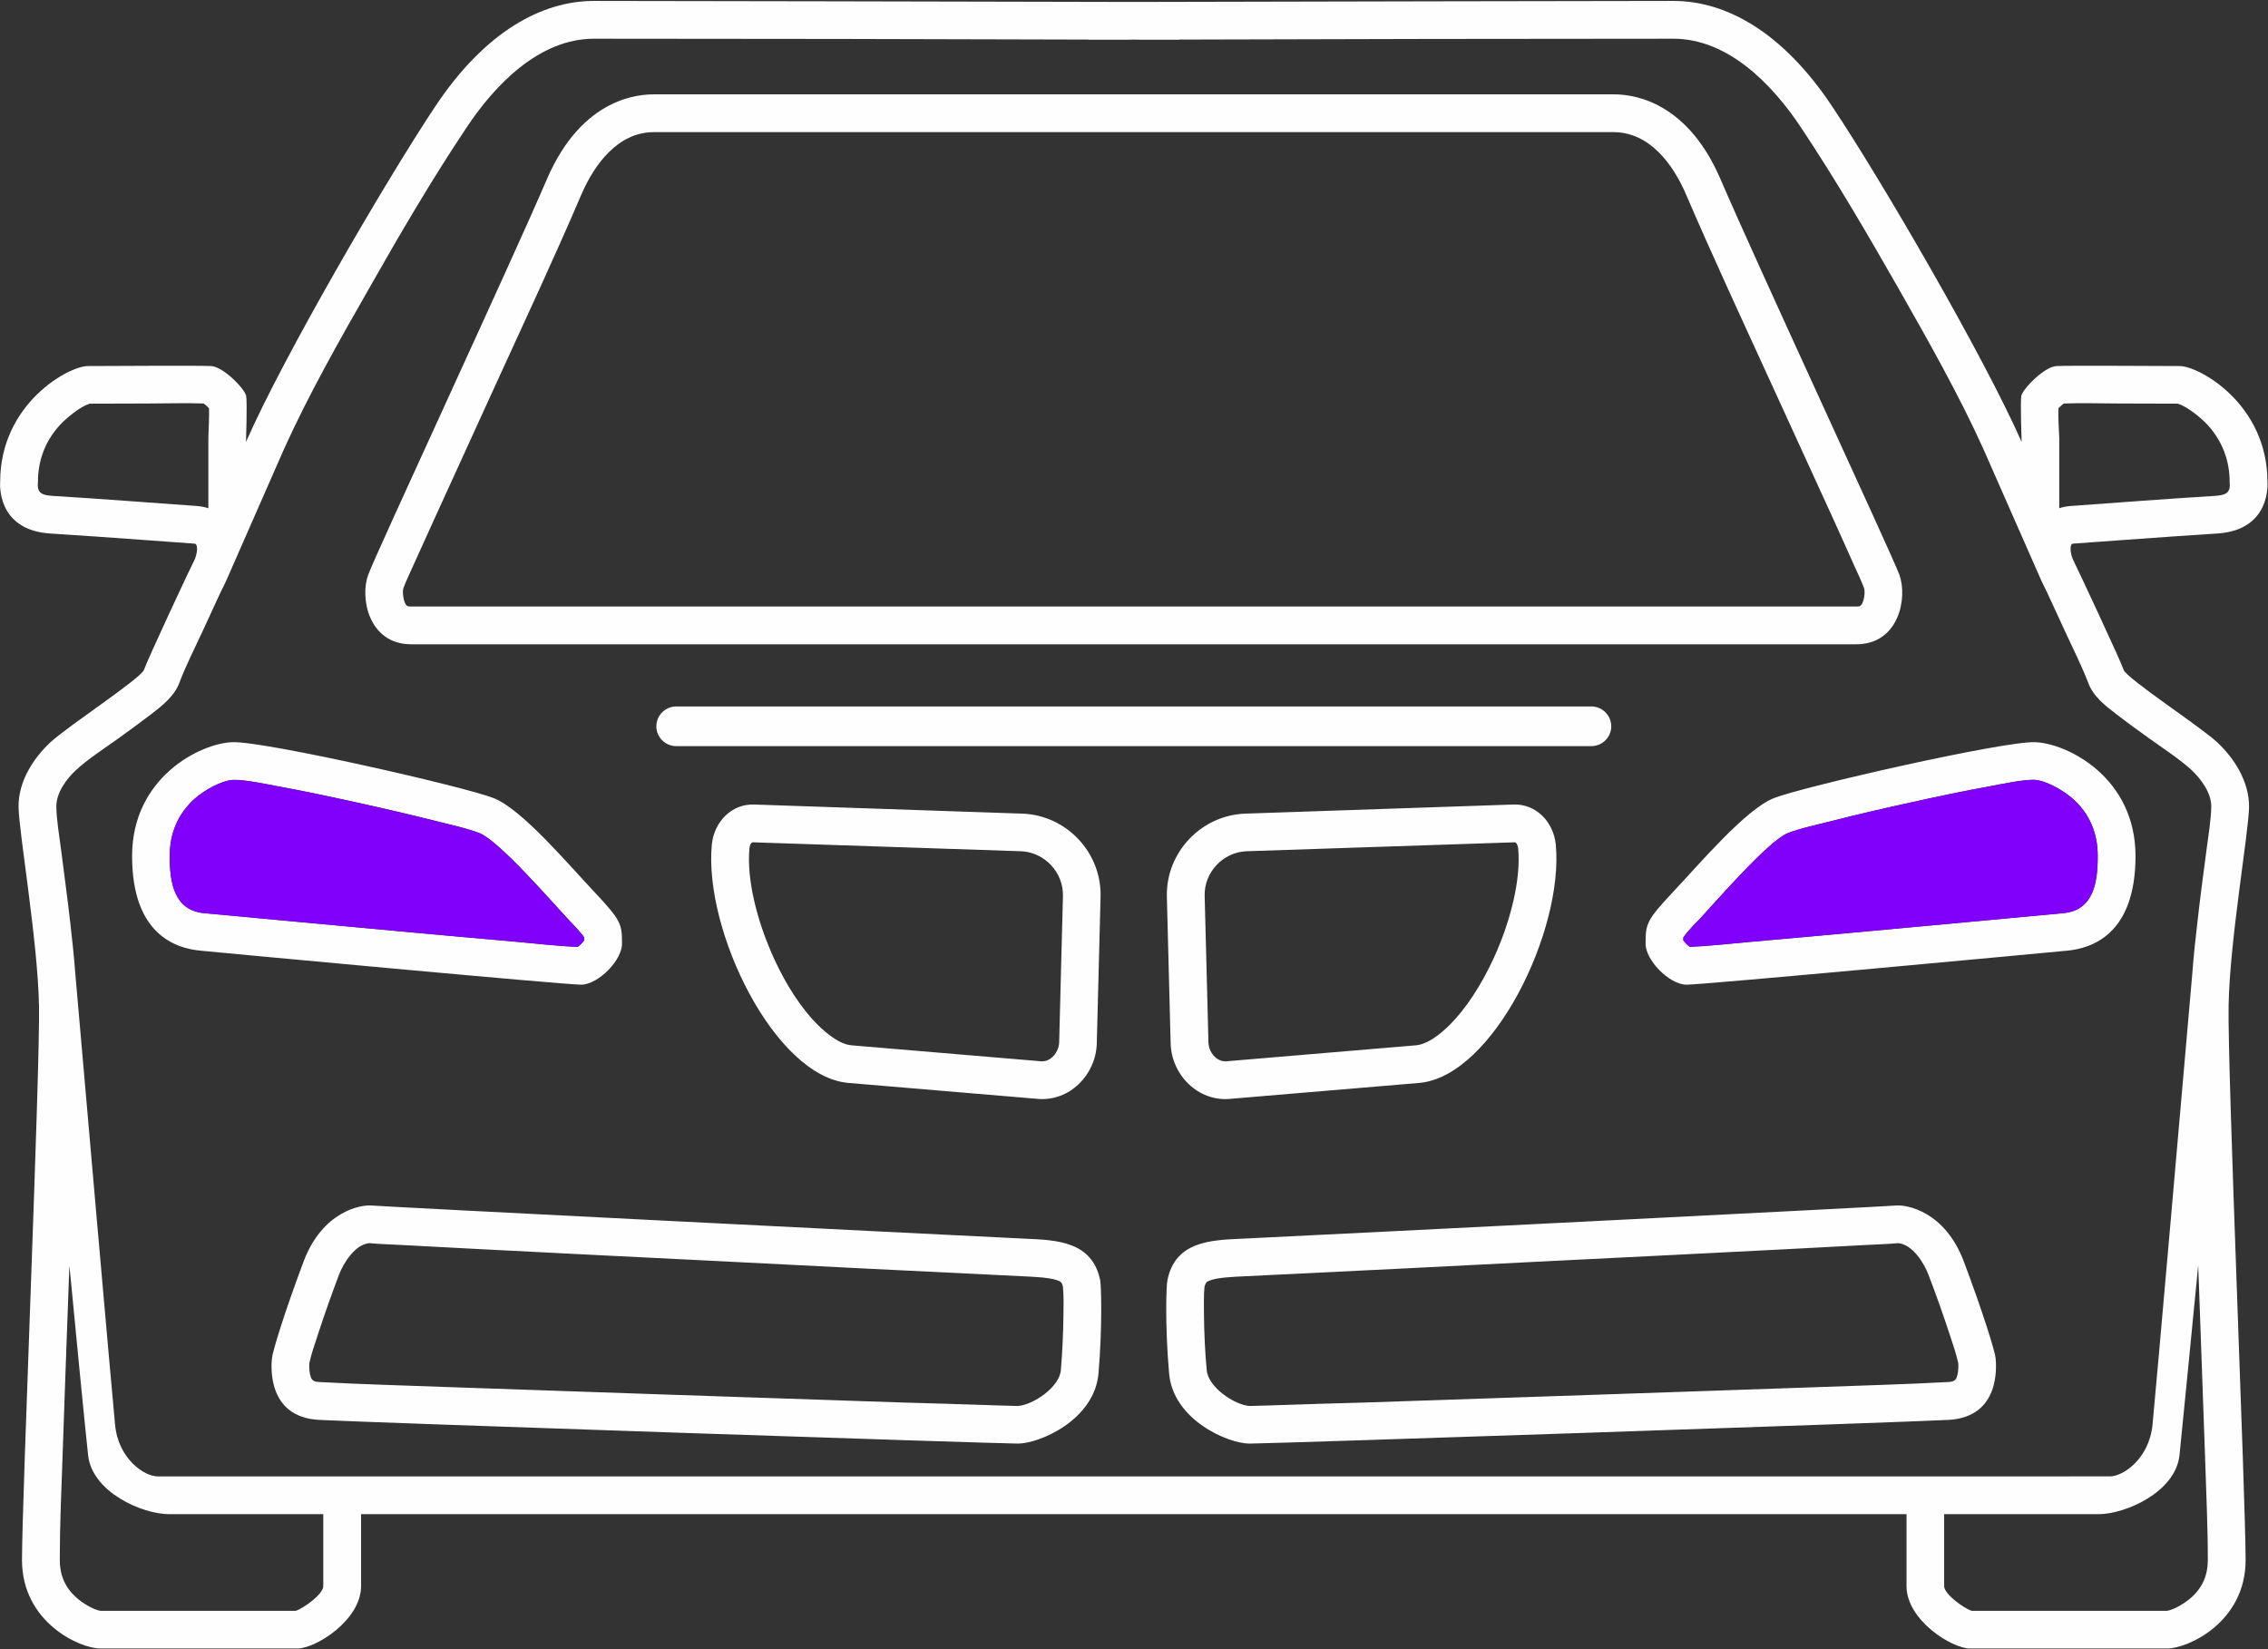 <?xml version="1.0" encoding="UTF-8" standalone="no"?>
<!-- Created with Inkscape (http://www.inkscape.org/) -->

<svg
   version="1.1"
   id="svg2"
   width="17.6"
   height="12.8"
   viewBox="0 0 17.6 12.8"
   sodipodi:docname="s54FS6tvXOo.ai"
   xmlns:inkscape="http://www.inkscape.org/namespaces/inkscape"
   xmlns:sodipodi="http://sodipodi.sourceforge.net/DTD/sodipodi-0.dtd"
   xmlns="http://www.w3.org/2000/svg"
   xmlns:svg="http://www.w3.org/2000/svg">
  <rect x="0" y="0" width="17.6" height="12.8" fill="#333333" stroke="none"/>
  <defs
     id="defs6">
    <clipPath
       clipPathUnits="userSpaceOnUse"
       id="clipPath16">
      <path
         d="M 0,9.6 H 13.2 V 0 H 0 Z"
         id="path14" />
    </clipPath>
  </defs>
  <sodipodi:namedview
     id="namedview4"
     pagecolor="#ffffff"
     bordercolor="#000000"
     borderopacity="0.25"
     inkscape:showpageshadow="2"
     inkscape:pageopacity="0.0"
     inkscape:pagecheckerboard="0"
     inkscape:deskcolor="#d1d1d1" />
  <g
     id="g8"
     inkscape:groupmode="layer"
     inkscape:label="s54FS6tvXOo"
     transform="matrix(1.333,0,0,-1.333,0,12.8)">
    <g
       id="g10">
      <g
         id="g12"
         clip-path="url(#clipPath16)">
        <g
           id="g18"
           transform="translate(12.797,2.235)">
          <path
             d="m 0,0 0.004,-0.109 c 0.012,-0.336 0.024,-0.672 0.036,-1.008 0.006,-0.198 0.016,-0.401 0.016,-0.599 0,-0.088 -0.031,-0.16 -0.096,-0.218 -0.032,-0.029 -0.099,-0.072 -0.143,-0.078 h -1.135 c -0.045,0.014 -0.161,0.097 -0.161,0.144 v 0.419 h 0.898 c 0.158,0 0.449,0.129 0.472,0.343 C -0.094,-0.961 -0.036,-0.369 0,0 m -0.809,4.82 c -0.003,0.053 -0.006,0.115 -0.005,0.17 0.01,0.01 0.022,0.021 0.031,0.028 0.106,0.004 0.217,0 0.322,0 0.114,0 0.228,-10e-4 0.342,-10e-4 C -0.064,5.001 0.018,4.933 0.054,4.894 0.139,4.801 0.183,4.688 0.183,4.562 0.183,4.556 0.183,4.55 0.184,4.545 0.185,4.49 0.147,4.484 0.097,4.48 -0.184,4.463 -0.464,4.441 -0.745,4.421 -0.768,4.419 -0.79,4.415 -0.809,4.408 L -0.912,3.984 -0.809,4.408 Z M -3.987,2.683 -5.547,2.63 C -5.805,2.621 -6.011,2.403 -6.004,2.145 l 0.022,-0.853 c 0.005,-0.184 0.16,-0.339 0.344,-0.323 l 1.103,0.093 c 0.43,0.037 0.843,0.89 0.795,1.388 -0.013,0.132 -0.115,0.238 -0.247,0.233 M -3.059,2.172 C -3.211,2.01 -3.217,1.987 -3.217,1.878 -3.222,1.779 -3.078,1.634 -2.979,1.634 c 0.099,0 2.072,0.184 2.215,0.198 0.141,0.013 0.399,0.092 0.399,0.551 0,0.459 -0.399,0.657 -0.585,0.663 C -1.134,3.053 -2.306,2.786 -2.471,2.72 -2.636,2.654 -2.907,2.333 -3.059,2.172 M -1.763,0.348 C -1.824,0.342 -4.782,0.193 -5.566,0.155 c -0.18,-0.008 -0.39,-0.014 -0.435,-0.243 -0.007,-0.033 -0.014,-0.27 0.01,-0.541 0.023,-0.271 0.343,-0.409 0.468,-0.409 0.126,0 3.766,0.122 4.07,0.138 0.304,0.017 0.277,0.317 0.274,0.357 -0.003,0.04 -0.076,0.274 -0.185,0.564 -0.109,0.291 -0.33,0.334 -0.399,0.327 m -4.699,3.268 h 0.047 0.016 0.059 0.006 0.067 v 0 h 0.069 0.003 0.068 10e-4 0.067 0.005 0.06 0.015 0.048 3.94 c 0.251,0 0.3,0.274 0.251,0.406 -0.05,0.132 -0.832,1.815 -1.04,2.3 -0.208,0.486 -0.548,0.496 -0.624,0.496 H -5.932 -5.952 -5.977 -6.009 -6.023 -6.064 -6.071 -6.118 -6.12 -6.17 -6.171 -6.222 -6.223 -6.274 -6.275 -6.323 -6.329 -6.37 -6.385 -6.417 -6.441 -6.461 -8.99 c -0.076,0 -0.416,-0.01 -0.624,-0.496 -0.208,-0.485 -0.99,-2.168 -1.039,-2.3 -0.05,-0.132 0,-0.406 0.25,-0.406 z m 10e-4,2.982 h 0.003 0.045 0.003 0.044 0.004 0.044 0.004 0.044 0.003 0.045 0.003 0.044 0.004 0.044 0.004 0.044 0.003 0.045 0.003 0.045 0.003 0.044 0.004 2.528 c 0.21,0 0.347,-0.187 0.422,-0.362 0.158,-0.367 0.328,-0.733 0.494,-1.096 0.12,-0.263 0.241,-0.526 0.361,-0.789 0.042,-0.093 0.084,-0.185 0.125,-0.278 0.019,-0.041 0.04,-0.086 0.056,-0.128 C -1.937,3.921 -1.945,3.872 -1.958,3.85 -1.966,3.836 -1.974,3.836 -1.991,3.836 h -3.941 -0.041 -0.029 -0.041 -0.028 -0.041 -0.029 -0.041 -0.029 -0.041 -0.029 -0.041 -0.029 -0.041 -0.029 -0.041 -3.941 c -0.016,0 -0.025,0 -0.033,0.014 -0.013,0.022 -0.02,0.071 -0.012,0.095 0.016,0.042 0.038,0.087 0.056,0.128 0.042,0.093 0.084,0.185 0.126,0.278 0.12,0.263 0.24,0.526 0.36,0.789 0.166,0.363 0.337,0.729 0.494,1.096 0.076,0.175 0.212,0.362 0.422,0.362 z m 0.691,-6.694 c 0.028,0.018 0.097,0.025 0.13,0.027 0.028,0.002 0.057,0.004 0.085,0.005 0.603,0.029 1.205,0.059 1.808,0.09 0.451,0.022 0.902,0.045 1.352,0.068 0.152,0.008 0.303,0.016 0.455,0.024 0.063,0.004 0.13,0.005 0.192,0.011 0.085,-0.006 0.153,-0.117 0.178,-0.185 0.044,-0.114 0.085,-0.23 0.123,-0.346 0.016,-0.05 0.039,-0.114 0.05,-0.167 0.002,-0.027 0,-0.059 -0.009,-0.084 -0.01,-0.025 -0.033,-0.026 -0.059,-0.027 -0.236,-0.013 -0.475,-0.019 -0.712,-0.028 -0.437,-0.015 -0.873,-0.03 -1.31,-0.045 -0.455,-0.015 -0.911,-0.031 -1.366,-0.046 -0.156,-0.004 -0.312,-0.009 -0.467,-0.014 -0.067,-0.002 -0.136,-0.005 -0.203,-0.006 -0.087,0.006 -0.241,0.109 -0.249,0.209 -0.01,0.107 -0.015,0.216 -0.016,0.324 0,0.05 -0.002,0.111 0.003,0.161 0.003,0.01 0.007,0.023 0.015,0.029 m 2.872,2.117 c 0.094,0.101 0.396,0.45 0.508,0.495 0.073,0.029 0.178,0.051 0.255,0.071 0.154,0.039 0.31,0.075 0.467,0.109 0.152,0.034 0.305,0.066 0.459,0.094 0.068,0.013 0.185,0.038 0.253,0.037 0.07,-0.003 0.171,-0.062 0.223,-0.108 0.101,-0.088 0.148,-0.203 0.148,-0.336 0,-0.152 -0.023,-0.316 -0.2,-0.332 C -1.153,2.016 -1.521,1.982 -1.89,1.948 -2.13,1.926 -2.37,1.904 -2.611,1.883 -2.723,1.873 -2.846,1.859 -2.959,1.854 c -0.013,0.009 -0.03,0.026 -0.039,0.039 0,0.005 0.001,0.011 0.001,0.016 0.019,0.031 0.076,0.089 0.099,0.112 m -2.886,0.13 c -0.004,0.137 0.107,0.255 0.244,0.26 l 1.56,0.052 C -3.967,2.464 -3.96,2.439 -3.959,2.429 -3.941,2.242 -4.008,2.005 -4.081,1.834 -4.142,1.692 -4.226,1.543 -4.33,1.429 -4.381,1.372 -4.473,1.288 -4.554,1.281 L -5.657,1.188 C -5.716,1.183 -5.761,1.243 -5.762,1.298 Z M -10.63,0.348 c 0.06,-0.006 3.018,-0.155 3.802,-0.193 0.18,-0.008 0.39,-0.014 0.436,-0.243 0.006,-0.033 0.013,-0.27 -0.01,-0.541 -0.023,-0.271 -0.343,-0.409 -0.469,-0.409 -0.125,0 -3.766,0.122 -4.07,0.138 -0.303,0.017 -0.277,0.317 -0.273,0.357 0.003,0.04 0.075,0.274 0.184,0.564 0.109,0.291 0.33,0.334 0.4,0.327 m 4.007,-0.444 c -0.028,0.018 -0.097,0.025 -0.13,0.027 -0.028,0.002 -0.057,0.004 -0.085,0.005 -0.603,0.029 -1.206,0.059 -1.808,0.09 -0.451,0.022 -0.902,0.045 -1.353,0.068 -0.151,0.008 -0.303,0.016 -0.454,0.024 -0.063,0.004 -0.13,0.005 -0.193,0.011 -0.084,-0.006 -0.152,-0.117 -0.178,-0.185 -0.043,-0.114 -0.084,-0.23 -0.122,-0.346 -0.016,-0.05 -0.039,-0.114 -0.05,-0.167 -0.002,-0.027 0,-0.059 0.009,-0.084 0.01,-0.025 0.032,-0.026 0.058,-0.027 0.237,-0.013 0.476,-0.019 0.713,-0.028 0.436,-0.015 0.873,-0.03 1.309,-0.045 0.456,-0.015 0.911,-0.031 1.367,-0.046 0.155,-0.004 0.311,-0.009 0.467,-0.014 0.067,-0.002 0.135,-0.005 0.202,-0.006 0.088,0.006 0.242,0.109 0.25,0.209 0.009,0.107 0.014,0.216 0.015,0.324 10e-4,0.05 0.002,0.111 -0.003,0.161 -0.002,0.01 -0.006,0.023 -0.014,0.029 M -9.335,2.172 C -9.183,2.01 -9.176,1.987 -9.176,1.878 -9.171,1.779 -9.315,1.634 -9.414,1.634 c -0.099,0 -2.073,0.184 -2.215,0.198 -0.142,0.013 -0.399,0.092 -0.399,0.551 0,0.459 0.399,0.657 0.584,0.663 0.185,0.007 1.357,-0.26 1.522,-0.326 0.165,-0.066 0.435,-0.387 0.587,-0.548 m -0.16,-0.151 c -0.094,0.101 -0.396,0.45 -0.509,0.495 -0.072,0.029 -0.178,0.051 -0.254,0.071 -0.155,0.039 -0.311,0.075 -0.467,0.109 -0.152,0.034 -0.306,0.066 -0.459,0.094 -0.068,0.013 -0.185,0.038 -0.253,0.037 -0.071,-0.003 -0.172,-0.062 -0.224,-0.108 -0.1,-0.088 -0.148,-0.203 -0.148,-0.336 0,-0.152 0.024,-0.316 0.201,-0.332 0.368,-0.035 0.736,-0.069 1.104,-0.103 0.241,-0.022 0.481,-0.044 0.721,-0.065 0.112,-0.01 0.236,-0.024 0.349,-0.029 0.013,0.009 0.03,0.026 0.038,0.039 0,0.005 0,0.011 0,0.016 -0.02,0.031 -0.077,0.089 -0.099,0.112 m 1.089,0.662 1.56,-0.053 C -6.588,2.621 -6.383,2.403 -6.39,2.145 L -6.412,1.292 C -6.417,1.108 -6.572,0.953 -6.755,0.969 l -1.103,0.093 c -0.431,0.037 -0.843,0.89 -0.795,1.388 0.013,0.132 0.115,0.238 0.247,0.233 m 1.797,-0.532 c 0.003,0.137 -0.107,0.255 -0.245,0.26 L -8.413,2.463 C -8.427,2.464 -8.433,2.439 -8.434,2.429 -8.452,2.242 -8.385,2.005 -8.312,1.834 -8.252,1.692 -8.168,1.543 -8.064,1.429 -8.012,1.372 -7.921,1.288 -7.84,1.281 l 1.103,-0.093 c 0.059,-0.005 0.104,0.055 0.106,0.11 z M -12.393,0 -12.397,-0.109 c -0.012,-0.336 -0.025,-0.672 -0.036,-1.008 -0.007,-0.198 -0.016,-0.401 -0.016,-0.599 0,-0.088 0.031,-0.16 0.096,-0.218 0.031,-0.029 0.099,-0.072 0.142,-0.078 h 1.135 c 0.045,0.014 0.161,0.097 0.161,0.144 v 0.419 h -0.897 c -0.158,0 -0.449,0.129 -0.472,0.343 -0.016,0.145 -0.074,0.737 -0.109,1.106 m 0.809,4.82 c 0.002,0.053 0.005,0.115 0.004,0.17 -0.009,0.01 -0.021,0.021 -0.031,0.028 -0.105,0.004 -0.217,0 -0.322,0 -0.114,0 -0.227,-10e-4 -0.341,-10e-4 -0.056,-0.016 -0.137,-0.084 -0.173,-0.123 -0.086,-0.093 -0.129,-0.206 -0.129,-0.332 0,-0.006 -10e-4,-0.012 -10e-4,-0.017 -10e-4,-0.055 0.036,-0.061 0.086,-0.065 0.281,-0.017 0.562,-0.039 0.843,-0.059 0.023,-0.002 0.044,-0.006 0.064,-0.013 l 0.103,-0.424 -0.103,0.424 z m 5.121,-6.269 h 0.532 4.233 v -0.419 c 0,-0.198 0.264,-0.363 0.369,-0.363 h 1.149 c 0.119,0 0.456,0.152 0.456,0.515 0,0.362 -0.106,2.851 -0.099,3.228 C 0.183,1.888 0.294,2.52 0.296,2.669 0.297,2.817 0.21,2.952 0.111,3.045 0.012,3.137 -0.418,3.418 -0.434,3.467 -0.45,3.517 -0.708,4.068 -0.726,4.103 -0.744,4.137 -0.752,4.2 -0.729,4.202 c 0.023,0.001 0.521,0.039 0.84,0.059 0.318,0.02 0.292,0.301 0.292,0.301 0,0.455 -0.4,0.674 -0.51,0.674 -0.111,0 -0.647,0.004 -0.718,0 C -0.896,5.233 -1.023,5.101 -1.03,5.062 -1.036,5.022 -1.028,4.794 -1.028,4.794 -1.246,5.289 -1.84,6.312 -2.131,6.748 c -0.29,0.436 -0.62,0.614 -0.924,0.614 -0.249,0 -2.385,-0.004 -3.142,-0.006 -0.756,0.002 -2.892,0.006 -3.142,0.006 -0.303,0 -0.634,-0.178 -0.924,-0.614 -0.29,-0.436 -0.885,-1.459 -1.102,-1.954 0,0 0.008,0.228 10e-4,0.268 -0.006,0.039 -0.133,0.171 -0.204,0.174 -0.071,0.004 -0.608,0 -0.718,0 -0.111,0 -0.51,-0.219 -0.51,-0.674 0,0 -0.027,-0.281 0.292,-0.301 0.318,-0.02 0.817,-0.058 0.84,-0.059 0.023,-0.002 0.015,-0.065 -0.003,-0.099 -0.019,-0.035 -0.276,-0.586 -0.292,-0.636 -0.017,-0.049 -0.446,-0.33 -0.545,-0.422 -0.099,-0.093 -0.187,-0.228 -0.185,-0.376 0.002,-0.149 0.112,-0.781 0.119,-1.157 0.007,-0.377 -0.099,-2.866 -0.099,-3.228 0,-0.363 0.337,-0.515 0.455,-0.515 h 1.149 c 0.106,0 0.37,0.165 0.37,0.363 v 0.419 z m 4.765,0.22 h -4.456 -0.086 -4.455 -1.184 c -0.078,0 -0.229,0.102 -0.248,0.3 -0.017,0.17 -0.185,2.091 -0.232,2.632 -0.007,0.098 -0.018,0.195 -0.029,0.292 -0.016,0.143 -0.036,0.286 -0.054,0.429 -0.01,0.076 -0.026,0.172 -0.027,0.247 -0.001,0.079 0.059,0.162 0.115,0.213 0.065,0.061 0.168,0.128 0.242,0.181 0.065,0.047 0.13,0.094 0.194,0.143 0.065,0.05 0.137,0.106 0.166,0.186 0.037,0.098 0.091,0.204 0.135,0.299 0.045,0.096 0.089,0.197 0.136,0.291 l 0.338,0.77 c 0.14,0.31 0.317,0.623 0.485,0.917 0.182,0.321 0.373,0.649 0.578,0.955 0.164,0.247 0.422,0.516 0.741,0.516 0.96,0 1.919,-0.002 2.878,-0.005 V 7.136 h 0.22 l 0.044,10e-4 0.045,-10e-4 h 0.22 v 10e-4 c 0.959,0.003 1.918,0.005 2.877,0.005 0.32,0 0.578,-0.269 0.742,-0.516 0.204,-0.306 0.395,-0.634 0.578,-0.955 0.167,-0.294 0.344,-0.607 0.484,-0.917 l 0.339,-0.77 c 0.047,-0.094 0.091,-0.195 0.136,-0.291 0.044,-0.095 0.097,-0.201 0.135,-0.299 0.028,-0.08 0.1,-0.136 0.166,-0.186 0.063,-0.049 0.129,-0.096 0.194,-0.143 0.074,-0.053 0.176,-0.12 0.242,-0.181 C 0.016,2.833 0.077,2.75 0.076,2.671 0.075,2.596 0.059,2.5 0.049,2.424 0.03,2.281 0.011,2.138 -0.005,1.995 -0.016,1.898 -0.027,1.801 -0.034,1.703 -0.081,1.162 -0.249,-0.759 -0.266,-0.929 c -0.02,-0.198 -0.171,-0.3 -0.248,-0.3 z"
             style="fill:#fefefe;fill-opacity:1;fill-rule:evenodd;stroke:none"
             id="path20" />
        </g>
        <g
           id="g22"
           transform="translate(3.937,5.489)">
          <path
             d="m 0,0 h 5.327 c 0.064,0 0.116,-0.052 0.116,-0.116 0,-0.063 -0.052,-0.115 -0.116,-0.115 H 0 c -0.064,0 -0.116,0.052 -0.116,0.115 C -0.116,-0.052 -0.064,0 0,0"
             style="fill:#fefefe;fill-opacity:1;fill-rule:evenodd;stroke:none"
             id="path24" />
        </g>
        <g
           id="g26"
           transform="translate(11.588,5.025)">
          <path
             d="m 0,0 c -0.154,-0.028 -0.307,-0.06 -0.46,-0.094 -0.156,-0.034 -0.312,-0.07 -0.466,-0.11 -0.077,-0.019 -0.182,-0.041 -0.255,-0.07 -0.112,-0.045 -0.414,-0.394 -0.508,-0.495 -0.023,-0.024 -0.08,-0.081 -0.099,-0.113 0,-0.004 -10e-4,-0.01 -10e-4,-0.015 0.009,-0.013 0.026,-0.03 0.039,-0.039 0.113,0.005 0.236,0.019 0.348,0.029 0.241,0.021 0.481,0.043 0.721,0.065 0.369,0.034 0.737,0.068 1.105,0.102 0.177,0.017 0.2,0.18 0.2,0.333 0,0.133 -0.047,0.248 -0.148,0.336 C 0.424,-0.026 0.323,0.034 0.253,0.037 0.185,0.037 0.068,0.012 0,0"
             style="fill:#8000fc;fill-opacity:1;fill-rule:evenodd;stroke:none"
             id="path28" />
        </g>
        <g
           id="g30"
           transform="translate(3.302,4.256)">
          <path
             d="M 0,0 C -0.094,0.1 -0.397,0.449 -0.509,0.494 -0.581,0.523 -0.687,0.546 -0.763,0.565 -0.918,0.604 -1.074,0.64 -1.23,0.675 -1.382,0.708 -1.536,0.741 -1.689,0.769 -1.757,0.781 -1.874,0.806 -1.942,0.805 -2.013,0.803 -2.114,0.743 -2.166,0.698 -2.266,0.609 -2.314,0.495 -2.314,0.361 c 0,-0.152 0.024,-0.315 0.2,-0.332 0.369,-0.034 0.737,-0.068 1.105,-0.102 0.241,-0.022 0.481,-0.044 0.721,-0.065 0.112,-0.01 0.236,-0.025 0.349,-0.029 0.013,0.009 0.029,0.026 0.038,0.039 0,0.005 0,0.01 0,0.015 C 0.079,-0.081 0.022,-0.024 0,0"
             style="fill:#8000fc;fill-opacity:1;fill-rule:evenodd;stroke:none"
             id="path32" />
        </g>
      </g>
    </g>
  </g>
</svg>
